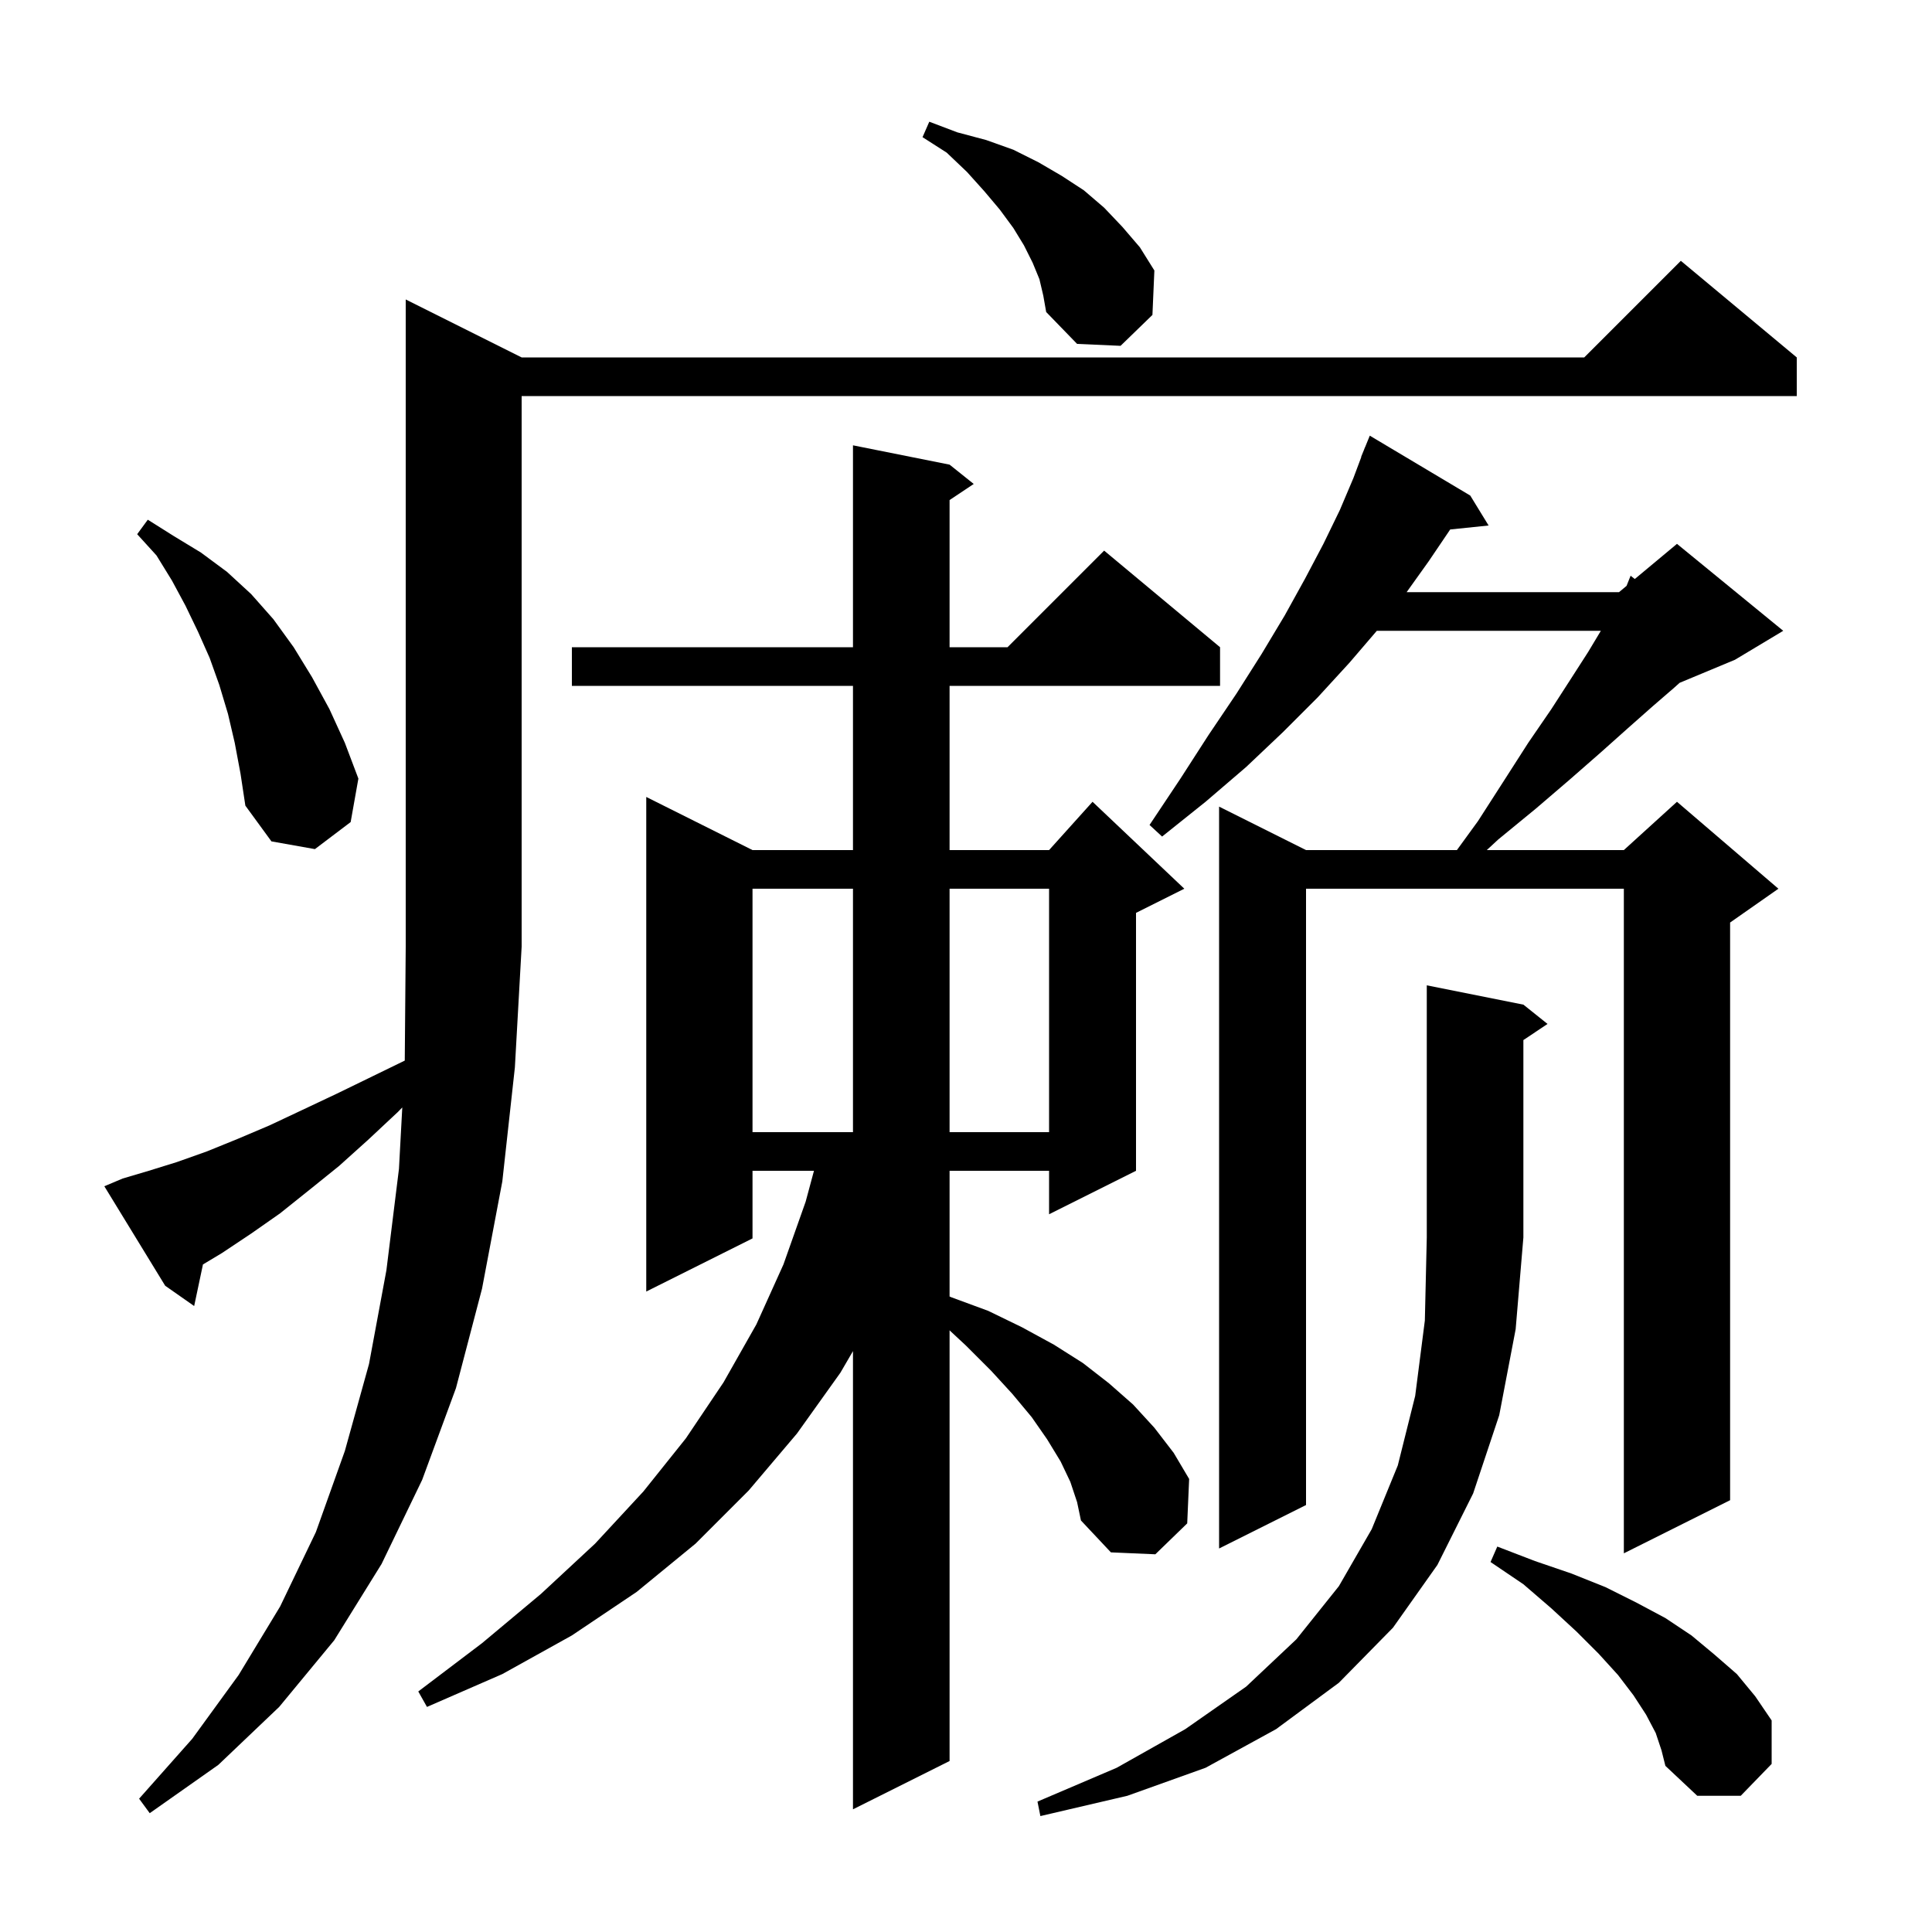 <svg xmlns="http://www.w3.org/2000/svg" xmlns:xlink="http://www.w3.org/1999/xlink" version="1.1" baseProfile="full" viewBox="0 0 200 200" width="200" height="200">
<g fill="black">
<path d="M 157.7 104.0 L 160.2 106.0 L 157.7 107.667 L 157.7 128.1 L 156.9 137.6 L 155.2 146.5 L 152.5 154.6 L 148.8 162.0 L 144.2 168.5 L 138.6 174.2 L 132.1 179.0 L 124.8 183.0 L 116.7 185.9 L 107.7 188.0 L 107.4 186.5 L 115.6 183.0 L 122.7 179.0 L 129.0 174.6 L 134.2 169.7 L 138.6 164.2 L 142.0 158.3 L 144.7 151.7 L 146.5 144.5 L 147.5 136.7 L 147.7 128.1 L 147.7 102.0 Z M 12.7 122.0 L 15.4 121.2 L 18.3 120.3 L 21.4 119.2 L 24.6 117.9 L 27.9 116.5 L 31.3 114.9 L 34.9 113.2 L 38.6 111.4 L 41.901 109.792 L 42.0 98.0 L 42.0 31.0 L 54.0 37.0 L 164.0 37.0 L 174.0 27.0 L 186.0 37.0 L 186.0 41.0 L 54.0 41.0 L 54.0 98.0 L 53.3 110.5 L 52.0 122.3 L 49.9 133.4 L 47.2 143.7 L 43.7 153.2 L 39.5 161.9 L 34.6 169.8 L 28.9 176.7 L 22.6 182.7 L 15.5 187.7 L 14.4 186.2 L 19.9 180.0 L 24.7 173.4 L 29.0 166.3 L 32.7 158.6 L 35.7 150.2 L 38.2 141.2 L 40.0 131.5 L 41.3 121.0 L 41.644 114.642 L 41.2 115.1 L 38.1 118.0 L 35.1 120.7 L 32.0 123.2 L 29.0 125.6 L 26.0 127.7 L 23.0 129.7 L 21.01 130.894 L 20.1 135.2 L 17.1 133.1 L 10.8 122.8 Z M 110.8 153.4 L 109.8 151.3 L 108.4 149.0 L 106.8 146.7 L 104.8 144.3 L 102.6 141.9 L 100.0 139.3 L 98.3 137.717 L 98.3 182.3 L 88.3 187.3 L 88.3 139.867 L 87.0 142.1 L 82.5 148.4 L 77.5 154.3 L 72.0 159.8 L 65.9 164.8 L 59.2 169.3 L 52.0 173.3 L 44.2 176.7 L 43.3 175.1 L 49.9 170.1 L 56.0 165.0 L 61.6 159.8 L 66.6 154.4 L 71.0 148.9 L 74.9 143.1 L 78.3 137.1 L 81.1 130.9 L 83.4 124.4 L 84.262 121.2 L 77.9 121.2 L 77.9 128.2 L 66.9 133.7 L 66.9 82.5 L 77.9 88.0 L 88.3 88.0 L 88.3 71.0 L 59.2 71.0 L 59.2 67.0 L 88.3 67.0 L 88.3 46.1 L 98.3 48.1 L 100.8 50.1 L 98.3 51.767 L 98.3 67.0 L 104.3 67.0 L 114.3 57.0 L 126.3 67.0 L 126.3 71.0 L 98.3 71.0 L 98.3 88.0 L 108.6 88.0 L 113.1 83.0 L 122.6 92.0 L 117.6 94.5 L 117.6 121.2 L 108.6 125.7 L 108.6 121.2 L 98.3 121.2 L 98.3 134.213 L 98.5 134.3 L 102.3 135.7 L 105.8 137.4 L 109.1 139.2 L 112.1 141.1 L 114.8 143.2 L 117.3 145.4 L 119.5 147.8 L 121.5 150.4 L 123.1 153.1 L 122.9 157.7 L 119.6 160.9 L 115.0 160.7 L 111.9 157.4 L 111.5 155.5 Z M 171.4 179.4 L 170.4 177.5 L 169.1 175.5 L 167.5 173.4 L 165.5 171.2 L 163.2 168.9 L 160.6 166.5 L 157.7 164.0 L 154.3 161.7 L 155.0 160.1 L 158.9 161.6 L 162.7 162.9 L 166.2 164.3 L 169.4 165.9 L 172.4 167.5 L 175.1 169.3 L 177.5 171.3 L 179.8 173.3 L 181.7 175.6 L 183.4 178.1 L 183.4 182.6 L 180.2 185.9 L 175.7 185.9 L 172.4 182.8 L 172.0 181.2 Z M 152.2 51.3 L 154.1 54.4 L 150.125 54.811 L 147.9 58.1 L 145.614 61.3 L 167.6 61.3 L 168.38 60.65 L 168.8 59.6 L 169.234 59.938 L 173.6 56.3 L 184.6 65.3 L 179.6 68.3 L 173.875 70.685 L 173.3 71.2 L 171.1 73.1 L 168.5 75.4 L 165.7 77.9 L 162.5 80.7 L 159.0 83.7 L 155.1 86.9 L 153.911 88.0 L 168.1 88.0 L 173.6 83.0 L 184.1 92.0 L 179.1 95.5 L 179.1 155.3 L 168.1 160.8 L 168.1 92.0 L 135.2 92.0 L 135.2 155.8 L 126.2 160.3 L 126.2 83.5 L 135.2 88.0 L 150.818 88.0 L 153.0 85.0 L 155.7 80.8 L 158.2 76.9 L 160.6 73.4 L 162.6 70.3 L 164.4 67.5 L 165.72 65.3 L 142.529 65.3 L 139.7 68.6 L 136.4 72.2 L 132.8 75.8 L 129.0 79.4 L 124.8 83.0 L 120.3 86.6 L 119.0 85.4 L 122.2 80.6 L 125.1 76.1 L 128.0 71.8 L 130.6 67.7 L 133.0 63.7 L 135.1 59.9 L 137.0 56.3 L 138.7 52.8 L 140.1 49.5 L 140.922 47.308 L 140.9 47.3 L 141.2 46.567 L 141.3 46.3 L 141.308 46.304 L 141.8 45.1 Z M 77.9 92.0 L 77.9 117.2 L 88.3 117.2 L 88.3 92.0 Z M 98.3 92.0 L 98.3 117.2 L 108.6 117.2 L 108.6 92.0 Z M 24.3 76.9 L 23.6 73.9 L 22.7 70.9 L 21.7 68.1 L 20.5 65.4 L 19.2 62.7 L 17.8 60.1 L 16.2 57.5 L 14.2 55.3 L 15.3 53.8 L 18.0 55.5 L 20.8 57.2 L 23.5 59.2 L 26.0 61.5 L 28.3 64.1 L 30.4 67.0 L 32.3 70.1 L 34.1 73.4 L 35.7 76.9 L 37.1 80.6 L 36.3 85.1 L 32.6 87.9 L 28.1 87.1 L 25.4 83.4 L 24.9 80.1 Z M 107.6 28.9 L 106.9 27.2 L 106.0 25.4 L 104.9 23.6 L 103.5 21.7 L 101.9 19.8 L 100.1 17.8 L 98.0 15.8 L 95.5 14.2 L 96.2 12.6 L 99.1 13.7 L 102.1 14.5 L 104.9 15.5 L 107.5 16.8 L 109.9 18.2 L 112.2 19.7 L 114.3 21.5 L 116.2 23.5 L 118.0 25.6 L 119.5 28.0 L 119.3 32.6 L 116.0 35.8 L 111.5 35.6 L 108.3 32.3 L 108.0 30.6 Z " />
</g>
</svg>
